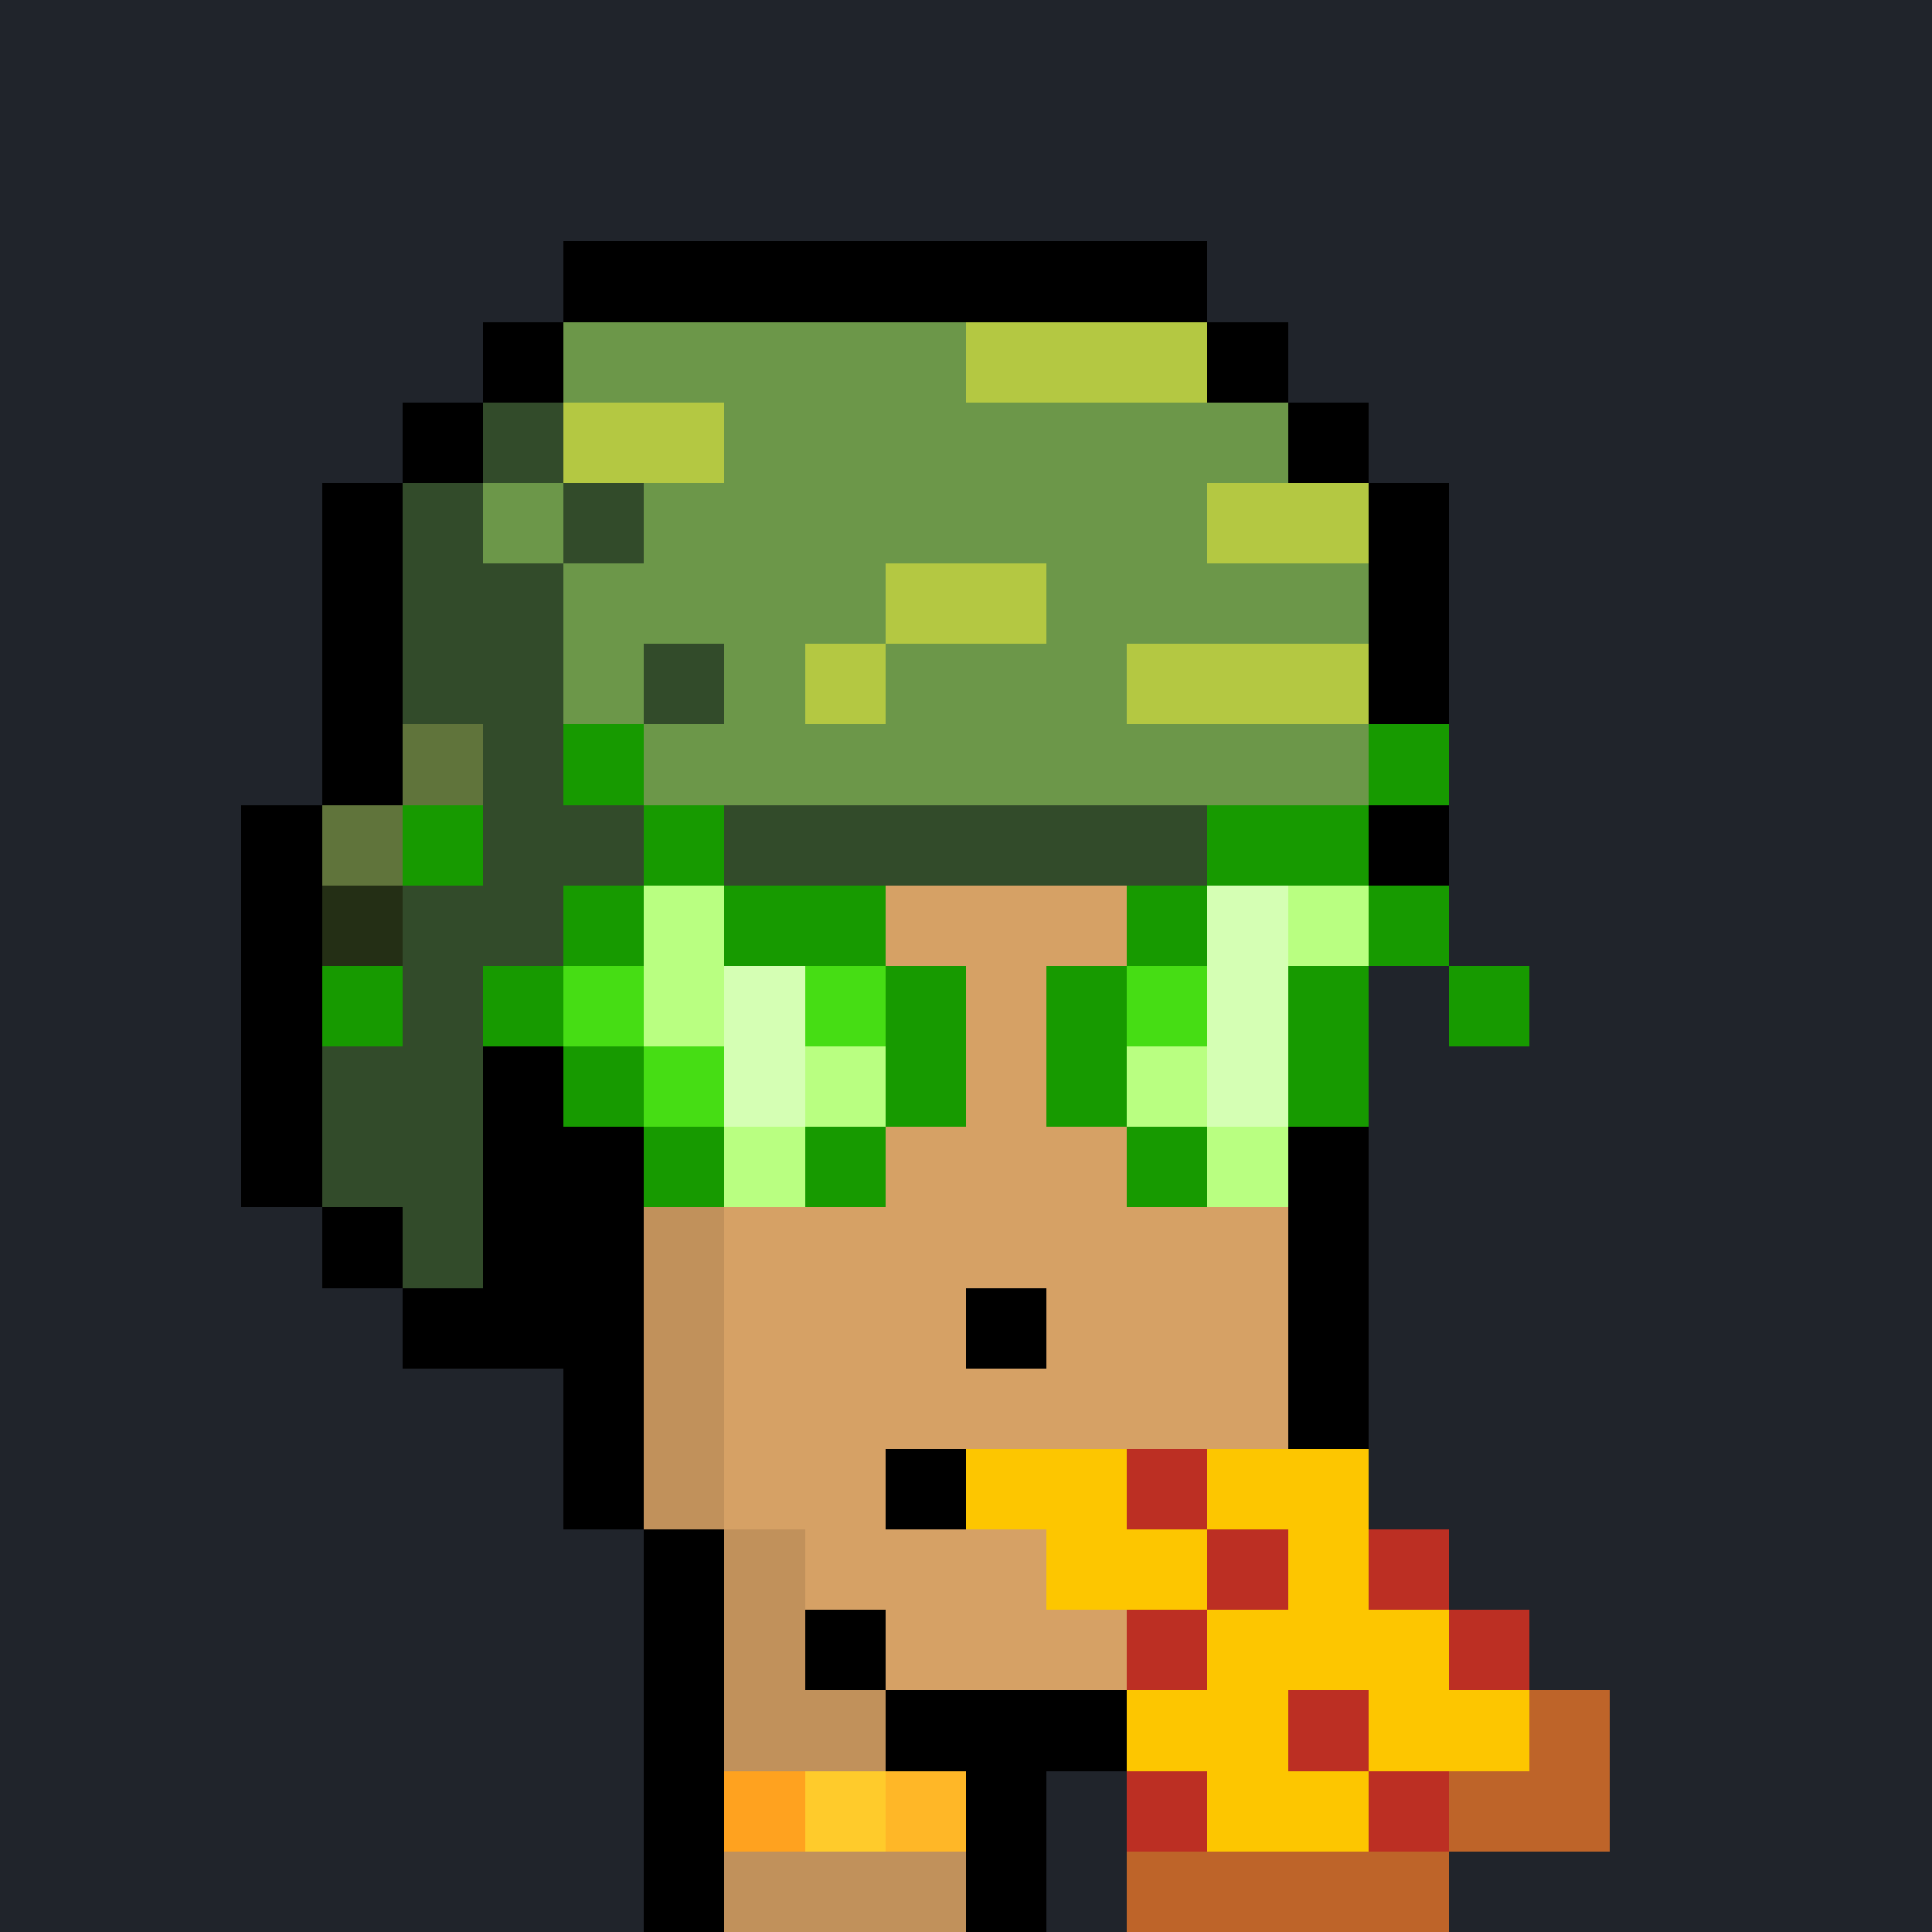 <svg shape-rendering="crispEdges" width="24" height="24" viewBox="0 0 24 24" xmlns="http://www.w3.org/2000/svg"><path d="M0 0v1h24v-1" fill="#20242bff"/><path d="M0 1v1h24v-1" fill="#20242bff"/><path d="M0 2v1h24v-1" fill="#20242bff"/><path d="M0 3v1h7v-1" fill="#20242bff"/><path d="M7 3v1h8v-1" fill="#000000ff"/><path d="M15 3v1h9v-1" fill="#20242bff"/><path d="M0 4v1h6v-1" fill="#20242bff"/><path d="M6 4v1h1v-1" fill="#000000ff"/><path d="M7 4v1h5v-1" fill="#6c9749ff"/><path d="M12 4v1h3v-1" fill="#b4c842ff"/><path d="M15 4v1h1v-1" fill="#000000ff"/><path d="M16 4v1h8v-1" fill="#20242bff"/><path d="M0 5v1h5v-1" fill="#20242bff"/><path d="M5 5v1h1v-1" fill="#000000ff"/><path d="M6 5v1h1v-1" fill="#324b2aff"/><path d="M7 5v1h2v-1" fill="#b4c842ff"/><path d="M9 5v1h7v-1" fill="#6c9749ff"/><path d="M16 5v1h1v-1" fill="#000000ff"/><path d="M17 5v1h7v-1" fill="#20242bff"/><path d="M0 6v1h4v-1" fill="#20242bff"/><path d="M4 6v1h1v-1" fill="#000000ff"/><path d="M5 6v1h1v-1" fill="#324b2aff"/><path d="M6 6v1h1v-1" fill="#6c9749ff"/><path d="M7 6v1h1v-1" fill="#324b2aff"/><path d="M8 6v1h7v-1" fill="#6c9749ff"/><path d="M15 6v1h2v-1" fill="#b4c842ff"/><path d="M17 6v1h1v-1" fill="#000000ff"/><path d="M18 6v1h6v-1" fill="#20242bff"/><path d="M0 7v1h4v-1" fill="#20242bff"/><path d="M4 7v1h1v-1" fill="#000000ff"/><path d="M5 7v1h2v-1" fill="#324b2aff"/><path d="M7 7v1h4v-1" fill="#6c9749ff"/><path d="M11 7v1h2v-1" fill="#b4c842ff"/><path d="M13 7v1h4v-1" fill="#6c9749ff"/><path d="M17 7v1h1v-1" fill="#000000ff"/><path d="M18 7v1h6v-1" fill="#20242bff"/><path d="M0 8v1h4v-1" fill="#20242bff"/><path d="M4 8v1h1v-1" fill="#000000ff"/><path d="M5 8v1h2v-1" fill="#324b2aff"/><path d="M7 8v1h1v-1" fill="#6c9749ff"/><path d="M8 8v1h1v-1" fill="#324b2aff"/><path d="M9 8v1h1v-1" fill="#6c9749ff"/><path d="M10 8v1h1v-1" fill="#b4c842ff"/><path d="M11 8v1h3v-1" fill="#6c9749ff"/><path d="M14 8v1h3v-1" fill="#b4c842ff"/><path d="M17 8v1h1v-1" fill="#000000ff"/><path d="M18 8v1h6v-1" fill="#20242bff"/><path d="M0 9v1h4v-1" fill="#20242bff"/><path d="M4 9v1h1v-1" fill="#000000ff"/><path d="M5 9v1h1v-1" fill="#60743bff"/><path d="M6 9v1h1v-1" fill="#324b2aff"/><path d="M7 9v1h1v-1" fill="#179a00ff"/><path d="M8 9v1h9v-1" fill="#6c9749ff"/><path d="M17 9v1h1v-1" fill="#179a00ff"/><path d="M18 9v1h6v-1" fill="#20242bff"/><path d="M0 10v1h3v-1" fill="#20242bff"/><path d="M3 10v1h1v-1" fill="#000000ff"/><path d="M4 10v1h1v-1" fill="#60743bff"/><path d="M5 10v1h1v-1" fill="#179a00ff"/><path d="M6 10v1h2v-1" fill="#324b2aff"/><path d="M8 10v1h1v-1" fill="#179a00ff"/><path d="M9 10v1h6v-1" fill="#324b2aff"/><path d="M15 10v1h2v-1" fill="#179a00ff"/><path d="M17 10v1h1v-1" fill="#000000ff"/><path d="M18 10v1h6v-1" fill="#20242bff"/><path d="M0 11v1h3v-1" fill="#20242bff"/><path d="M3 11v1h1v-1" fill="#000000ff"/><path d="M4 11v1h1v-1" fill="#242f15ff"/><path d="M5 11v1h2v-1" fill="#324b2aff"/><path d="M7 11v1h1v-1" fill="#179a00ff"/><path d="M8 11v1h1v-1" fill="#b9ff81ff"/><path d="M9 11v1h2v-1" fill="#179a00ff"/><path d="M11 11v1h3v-1" fill="#d6a165ff"/><path d="M14 11v1h1v-1" fill="#179a00ff"/><path d="M15 11v1h1v-1" fill="#d5ffb4ff"/><path d="M16 11v1h1v-1" fill="#b9ff81ff"/><path d="M17 11v1h1v-1" fill="#179a00ff"/><path d="M18 11v1h6v-1" fill="#20242bff"/><path d="M0 12v1h3v-1" fill="#20242bff"/><path d="M3 12v1h1v-1" fill="#000000ff"/><path d="M4 12v1h1v-1" fill="#179a00ff"/><path d="M5 12v1h1v-1" fill="#324b2aff"/><path d="M6 12v1h1v-1" fill="#179a00ff"/><path d="M7 12v1h1v-1" fill="#46dd14ff"/><path d="M8 12v1h1v-1" fill="#b9ff81ff"/><path d="M9 12v1h1v-1" fill="#d5ffb4ff"/><path d="M10 12v1h1v-1" fill="#46dd14ff"/><path d="M11 12v1h1v-1" fill="#179a00ff"/><path d="M12 12v1h1v-1" fill="#d6a165ff"/><path d="M13 12v1h1v-1" fill="#179a00ff"/><path d="M14 12v1h1v-1" fill="#46dd14ff"/><path d="M15 12v1h1v-1" fill="#d5ffb4ff"/><path d="M16 12v1h1v-1" fill="#179a00ff"/><path d="M17 12v1h1v-1" fill="#20242bff"/><path d="M18 12v1h1v-1" fill="#179a00ff"/><path d="M19 12v1h5v-1" fill="#20242bff"/><path d="M0 13v1h3v-1" fill="#20242bff"/><path d="M3 13v1h1v-1" fill="#000000ff"/><path d="M4 13v1h2v-1" fill="#324b2aff"/><path d="M6 13v1h1v-1" fill="#000000ff"/><path d="M7 13v1h1v-1" fill="#179a00ff"/><path d="M8 13v1h1v-1" fill="#46dd14ff"/><path d="M9 13v1h1v-1" fill="#d5ffb4ff"/><path d="M10 13v1h1v-1" fill="#b9ff81ff"/><path d="M11 13v1h1v-1" fill="#179a00ff"/><path d="M12 13v1h1v-1" fill="#d6a165ff"/><path d="M13 13v1h1v-1" fill="#179a00ff"/><path d="M14 13v1h1v-1" fill="#b9ff81ff"/><path d="M15 13v1h1v-1" fill="#d5ffb4ff"/><path d="M16 13v1h1v-1" fill="#179a00ff"/><path d="M17 13v1h7v-1" fill="#20242bff"/><path d="M0 14v1h3v-1" fill="#20242bff"/><path d="M3 14v1h1v-1" fill="#000000ff"/><path d="M4 14v1h2v-1" fill="#324b2aff"/><path d="M6 14v1h2v-1" fill="#000000ff"/><path d="M8 14v1h1v-1" fill="#179a00ff"/><path d="M9 14v1h1v-1" fill="#b9ff81ff"/><path d="M10 14v1h1v-1" fill="#179a00ff"/><path d="M11 14v1h3v-1" fill="#d6a165ff"/><path d="M14 14v1h1v-1" fill="#179a00ff"/><path d="M15 14v1h1v-1" fill="#b9ff81ff"/><path d="M16 14v1h1v-1" fill="#000000ff"/><path d="M17 14v1h7v-1" fill="#20242bff"/><path d="M0 15v1h4v-1" fill="#20242bff"/><path d="M4 15v1h1v-1" fill="#000000ff"/><path d="M5 15v1h1v-1" fill="#324b2aff"/><path d="M6 15v1h2v-1" fill="#000000ff"/><path d="M8 15v1h1v-1" fill="#c1915bff"/><path d="M9 15v1h7v-1" fill="#d6a165ff"/><path d="M16 15v1h1v-1" fill="#000000ff"/><path d="M17 15v1h7v-1" fill="#20242bff"/><path d="M0 16v1h5v-1" fill="#20242bff"/><path d="M5 16v1h3v-1" fill="#000000ff"/><path d="M8 16v1h1v-1" fill="#c1915bff"/><path d="M9 16v1h3v-1" fill="#d6a165ff"/><path d="M12 16v1h1v-1" fill="#000000ff"/><path d="M13 16v1h3v-1" fill="#d6a165ff"/><path d="M16 16v1h1v-1" fill="#000000ff"/><path d="M17 16v1h7v-1" fill="#20242bff"/><path d="M0 17v1h7v-1" fill="#20242bff"/><path d="M7 17v1h1v-1" fill="#000000ff"/><path d="M8 17v1h1v-1" fill="#c1915bff"/><path d="M9 17v1h7v-1" fill="#d6a165ff"/><path d="M16 17v1h1v-1" fill="#000000ff"/><path d="M17 17v1h7v-1" fill="#20242bff"/><path d="M0 18v1h7v-1" fill="#20242bff"/><path d="M7 18v1h1v-1" fill="#000000ff"/><path d="M8 18v1h1v-1" fill="#c1915bff"/><path d="M9 18v1h2v-1" fill="#d6a165ff"/><path d="M11 18v1h1v-1" fill="#000000ff"/><path d="M12 18v1h2v-1" fill="#fdc600ff"/><path d="M14 18v1h1v-1" fill="#bc2f23ff"/><path d="M15 18v1h2v-1" fill="#fdc600ff"/><path d="M17 18v1h7v-1" fill="#20242bff"/><path d="M0 19v1h8v-1" fill="#20242bff"/><path d="M8 19v1h1v-1" fill="#000000ff"/><path d="M9 19v1h1v-1" fill="#c1915bff"/><path d="M10 19v1h3v-1" fill="#d6a165ff"/><path d="M13 19v1h2v-1" fill="#fdc600ff"/><path d="M15 19v1h1v-1" fill="#bc2f23ff"/><path d="M16 19v1h1v-1" fill="#fdc600ff"/><path d="M17 19v1h1v-1" fill="#bc2f23ff"/><path d="M18 19v1h6v-1" fill="#20242bff"/><path d="M0 20v1h8v-1" fill="#20242bff"/><path d="M8 20v1h1v-1" fill="#000000ff"/><path d="M9 20v1h1v-1" fill="#c1915bff"/><path d="M10 20v1h1v-1" fill="#000000ff"/><path d="M11 20v1h3v-1" fill="#d6a165ff"/><path d="M14 20v1h1v-1" fill="#bc2f23ff"/><path d="M15 20v1h3v-1" fill="#fdc600ff"/><path d="M18 20v1h1v-1" fill="#bc2f23ff"/><path d="M19 20v1h5v-1" fill="#20242bff"/><path d="M0 21v1h8v-1" fill="#20242bff"/><path d="M8 21v1h1v-1" fill="#000000ff"/><path d="M9 21v1h2v-1" fill="#c1915bff"/><path d="M11 21v1h3v-1" fill="#000000ff"/><path d="M14 21v1h2v-1" fill="#fdc600ff"/><path d="M16 21v1h1v-1" fill="#bc2f23ff"/><path d="M17 21v1h2v-1" fill="#fdc600ff"/><path d="M19 21v1h1v-1" fill="#be6429ff"/><path d="M20 21v1h4v-1" fill="#20242bff"/><path d="M0 22v1h8v-1" fill="#20242bff"/><path d="M8 22v1h1v-1" fill="#000000ff"/><path d="M9 22v1h1v-1" fill="#ffa21fff"/><path d="M10 22v1h1v-1" fill="#ffcb2bff"/><path d="M11 22v1h1v-1" fill="#ffb727ff"/><path d="M12 22v1h1v-1" fill="#000000ff"/><path d="M13 22v1h1v-1" fill="#20242bff"/><path d="M14 22v1h1v-1" fill="#bc2f23ff"/><path d="M15 22v1h2v-1" fill="#fdc600ff"/><path d="M17 22v1h1v-1" fill="#bc2f23ff"/><path d="M18 22v1h2v-1" fill="#be6429ff"/><path d="M20 22v1h4v-1" fill="#20242bff"/><path d="M0 23v1h8v-1" fill="#20242bff"/><path d="M8 23v1h1v-1" fill="#000000ff"/><path d="M9 23v1h3v-1" fill="#c1915bff"/><path d="M12 23v1h1v-1" fill="#000000ff"/><path d="M13 23v1h1v-1" fill="#20242bff"/><path d="M14 23v1h4v-1" fill="#be6429ff"/><path d="M18 23v1h6v-1" fill="#20242bff"/></svg>